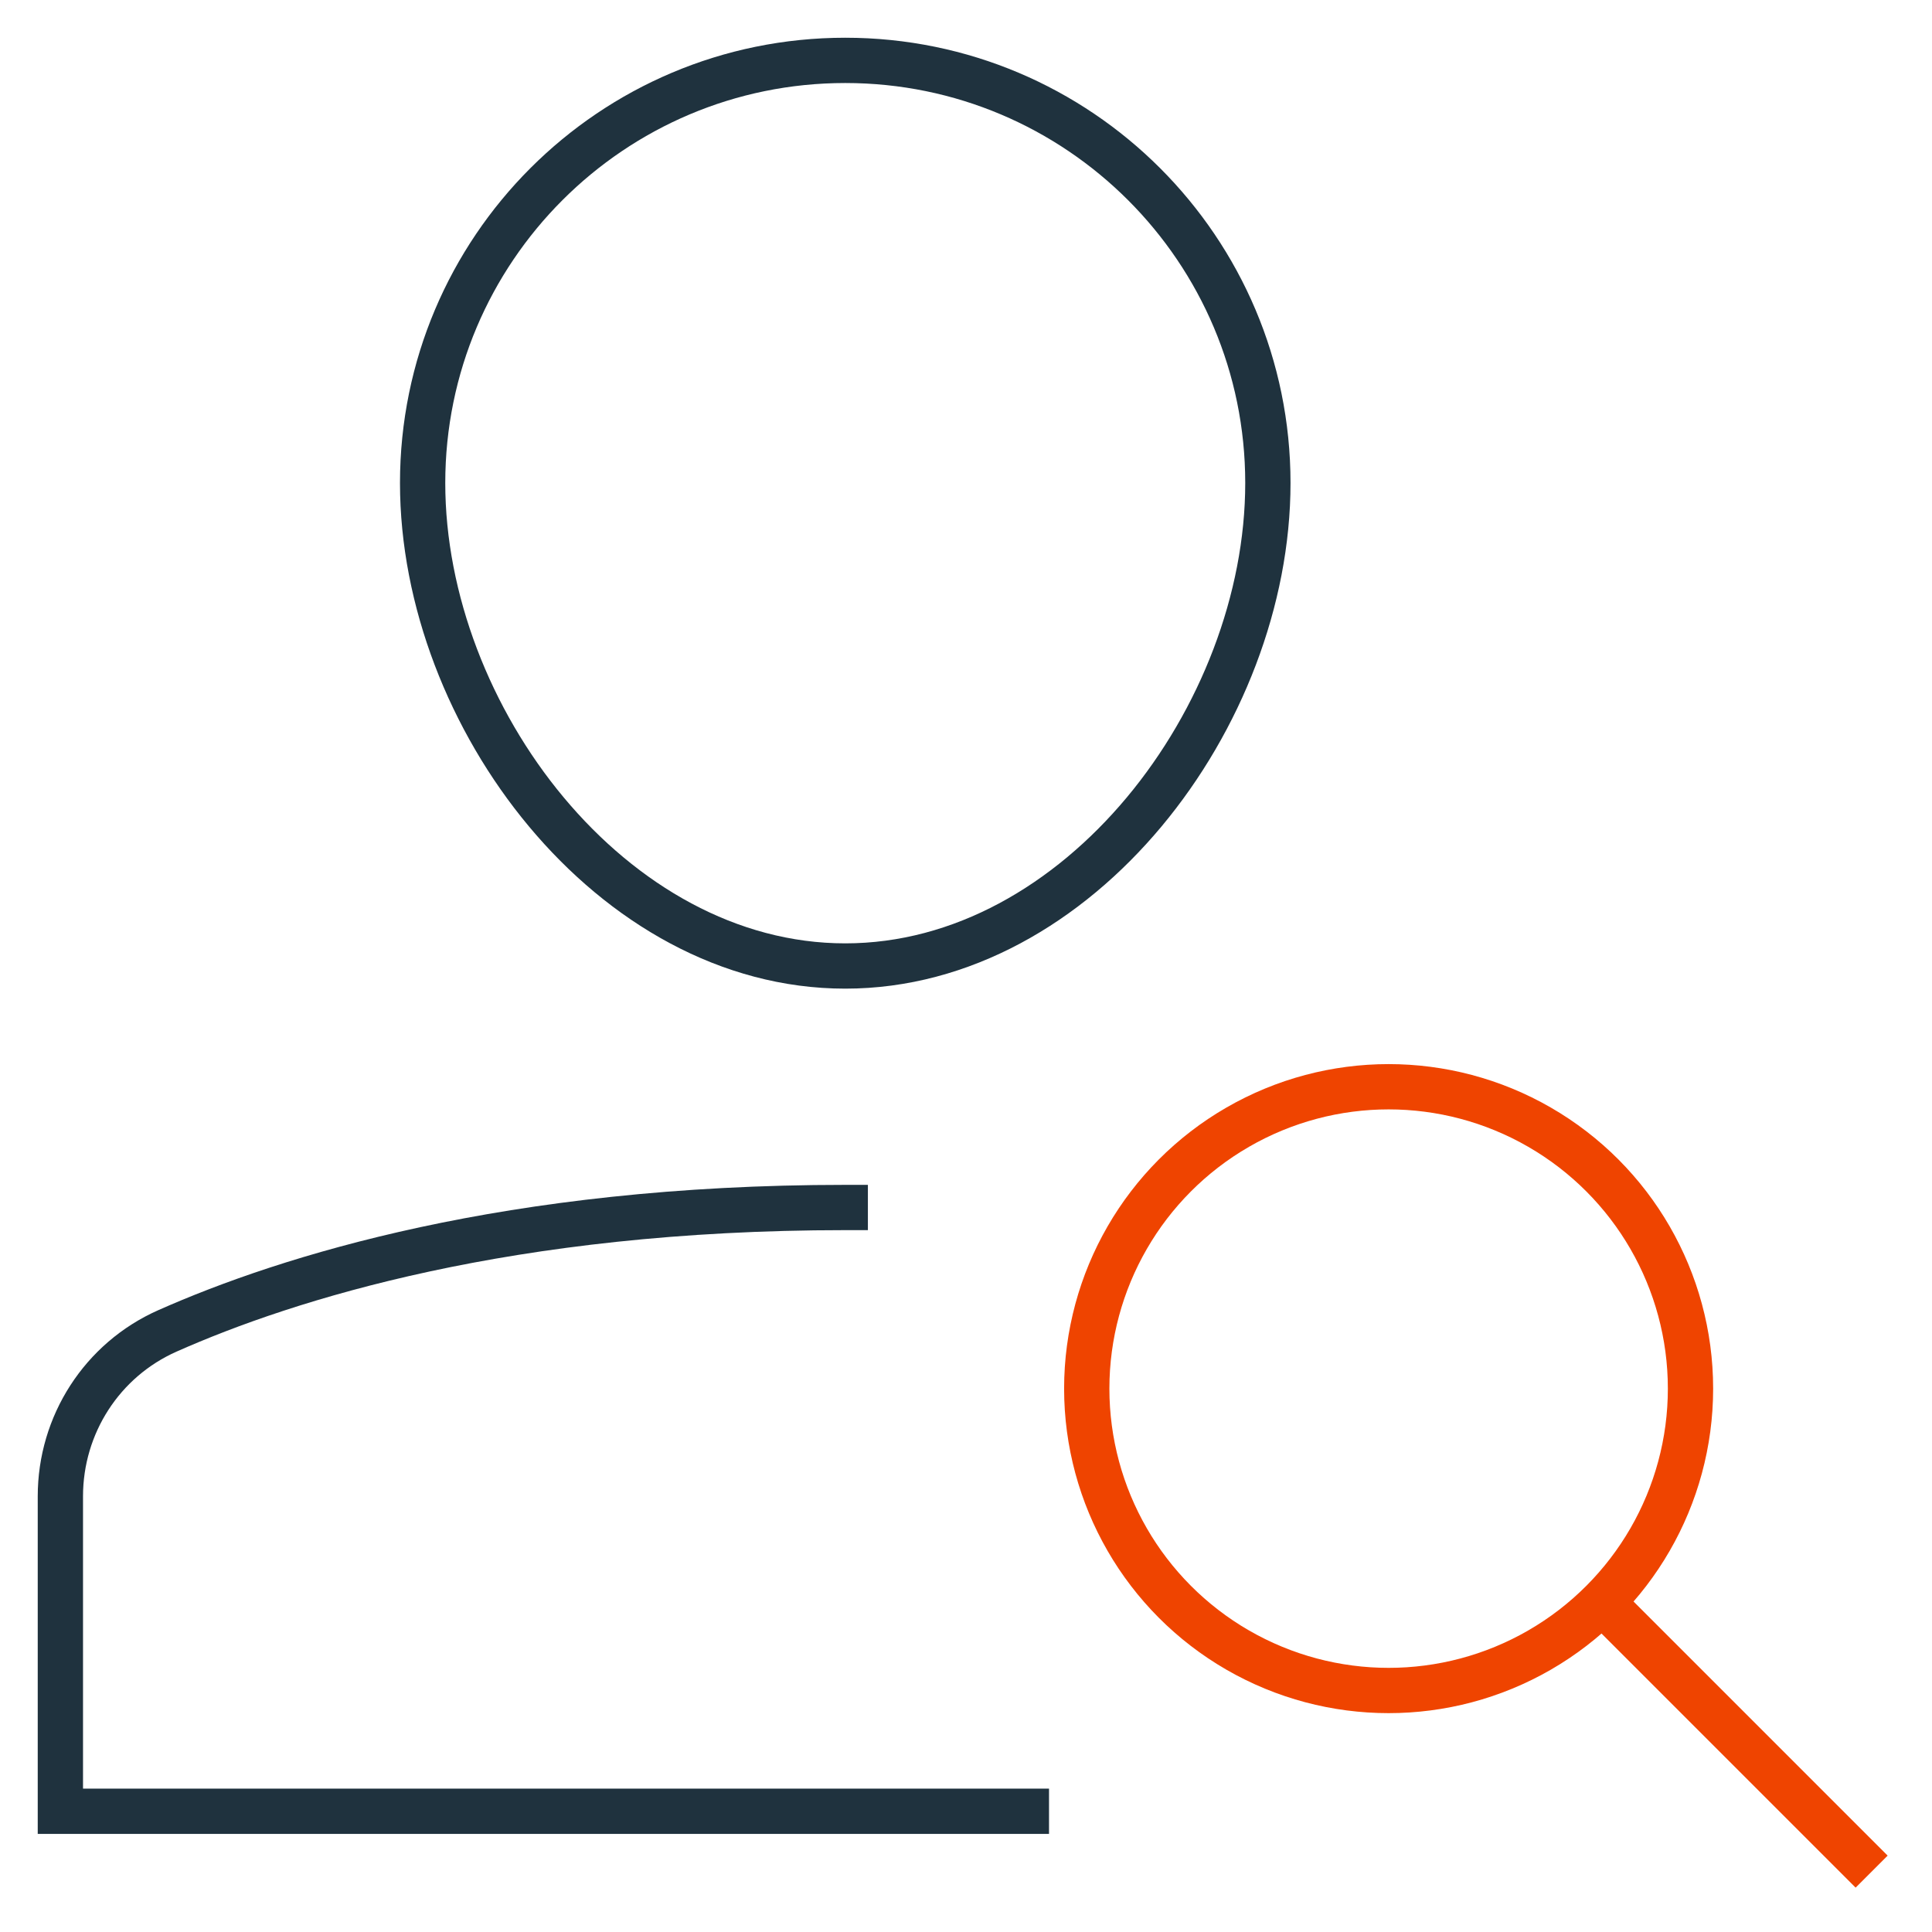 <svg xmlns="http://www.w3.org/2000/svg" width="64" height="64" viewBox="0 0 64 64"><title>a search</title><g stroke-miterlimit="10" fill="none" stroke="#1F323E" class="nc-icon-wrapper"><path stroke-width="1.5" stroke-linecap="square" d="M28,40 c-11.14,0-18.494,2.331-22.453,4.087C3.379,45.048,2,47.196,2,49.567V60h32" stroke-linejoin="miter"></path> <path stroke-width="1.5" stroke-linecap="square" d="M14,16 c0-7.732,6.268-14,14-14s14,6.268,14,14s-6.268,16-14,16S14,23.732,14,16z" stroke-linejoin="miter"></path> <line data-cap="butt" stroke="#EF4400" stroke-width="1.5" x1="62" y1="62" x2="53.07" y2="53.07" stroke-linejoin="miter" stroke-linecap="butt"></line> <circle stroke="#EF4400" stroke-width="1.5" stroke-linecap="square" cx="46" cy="46" r="10" stroke-linejoin="miter"></circle></g></svg>